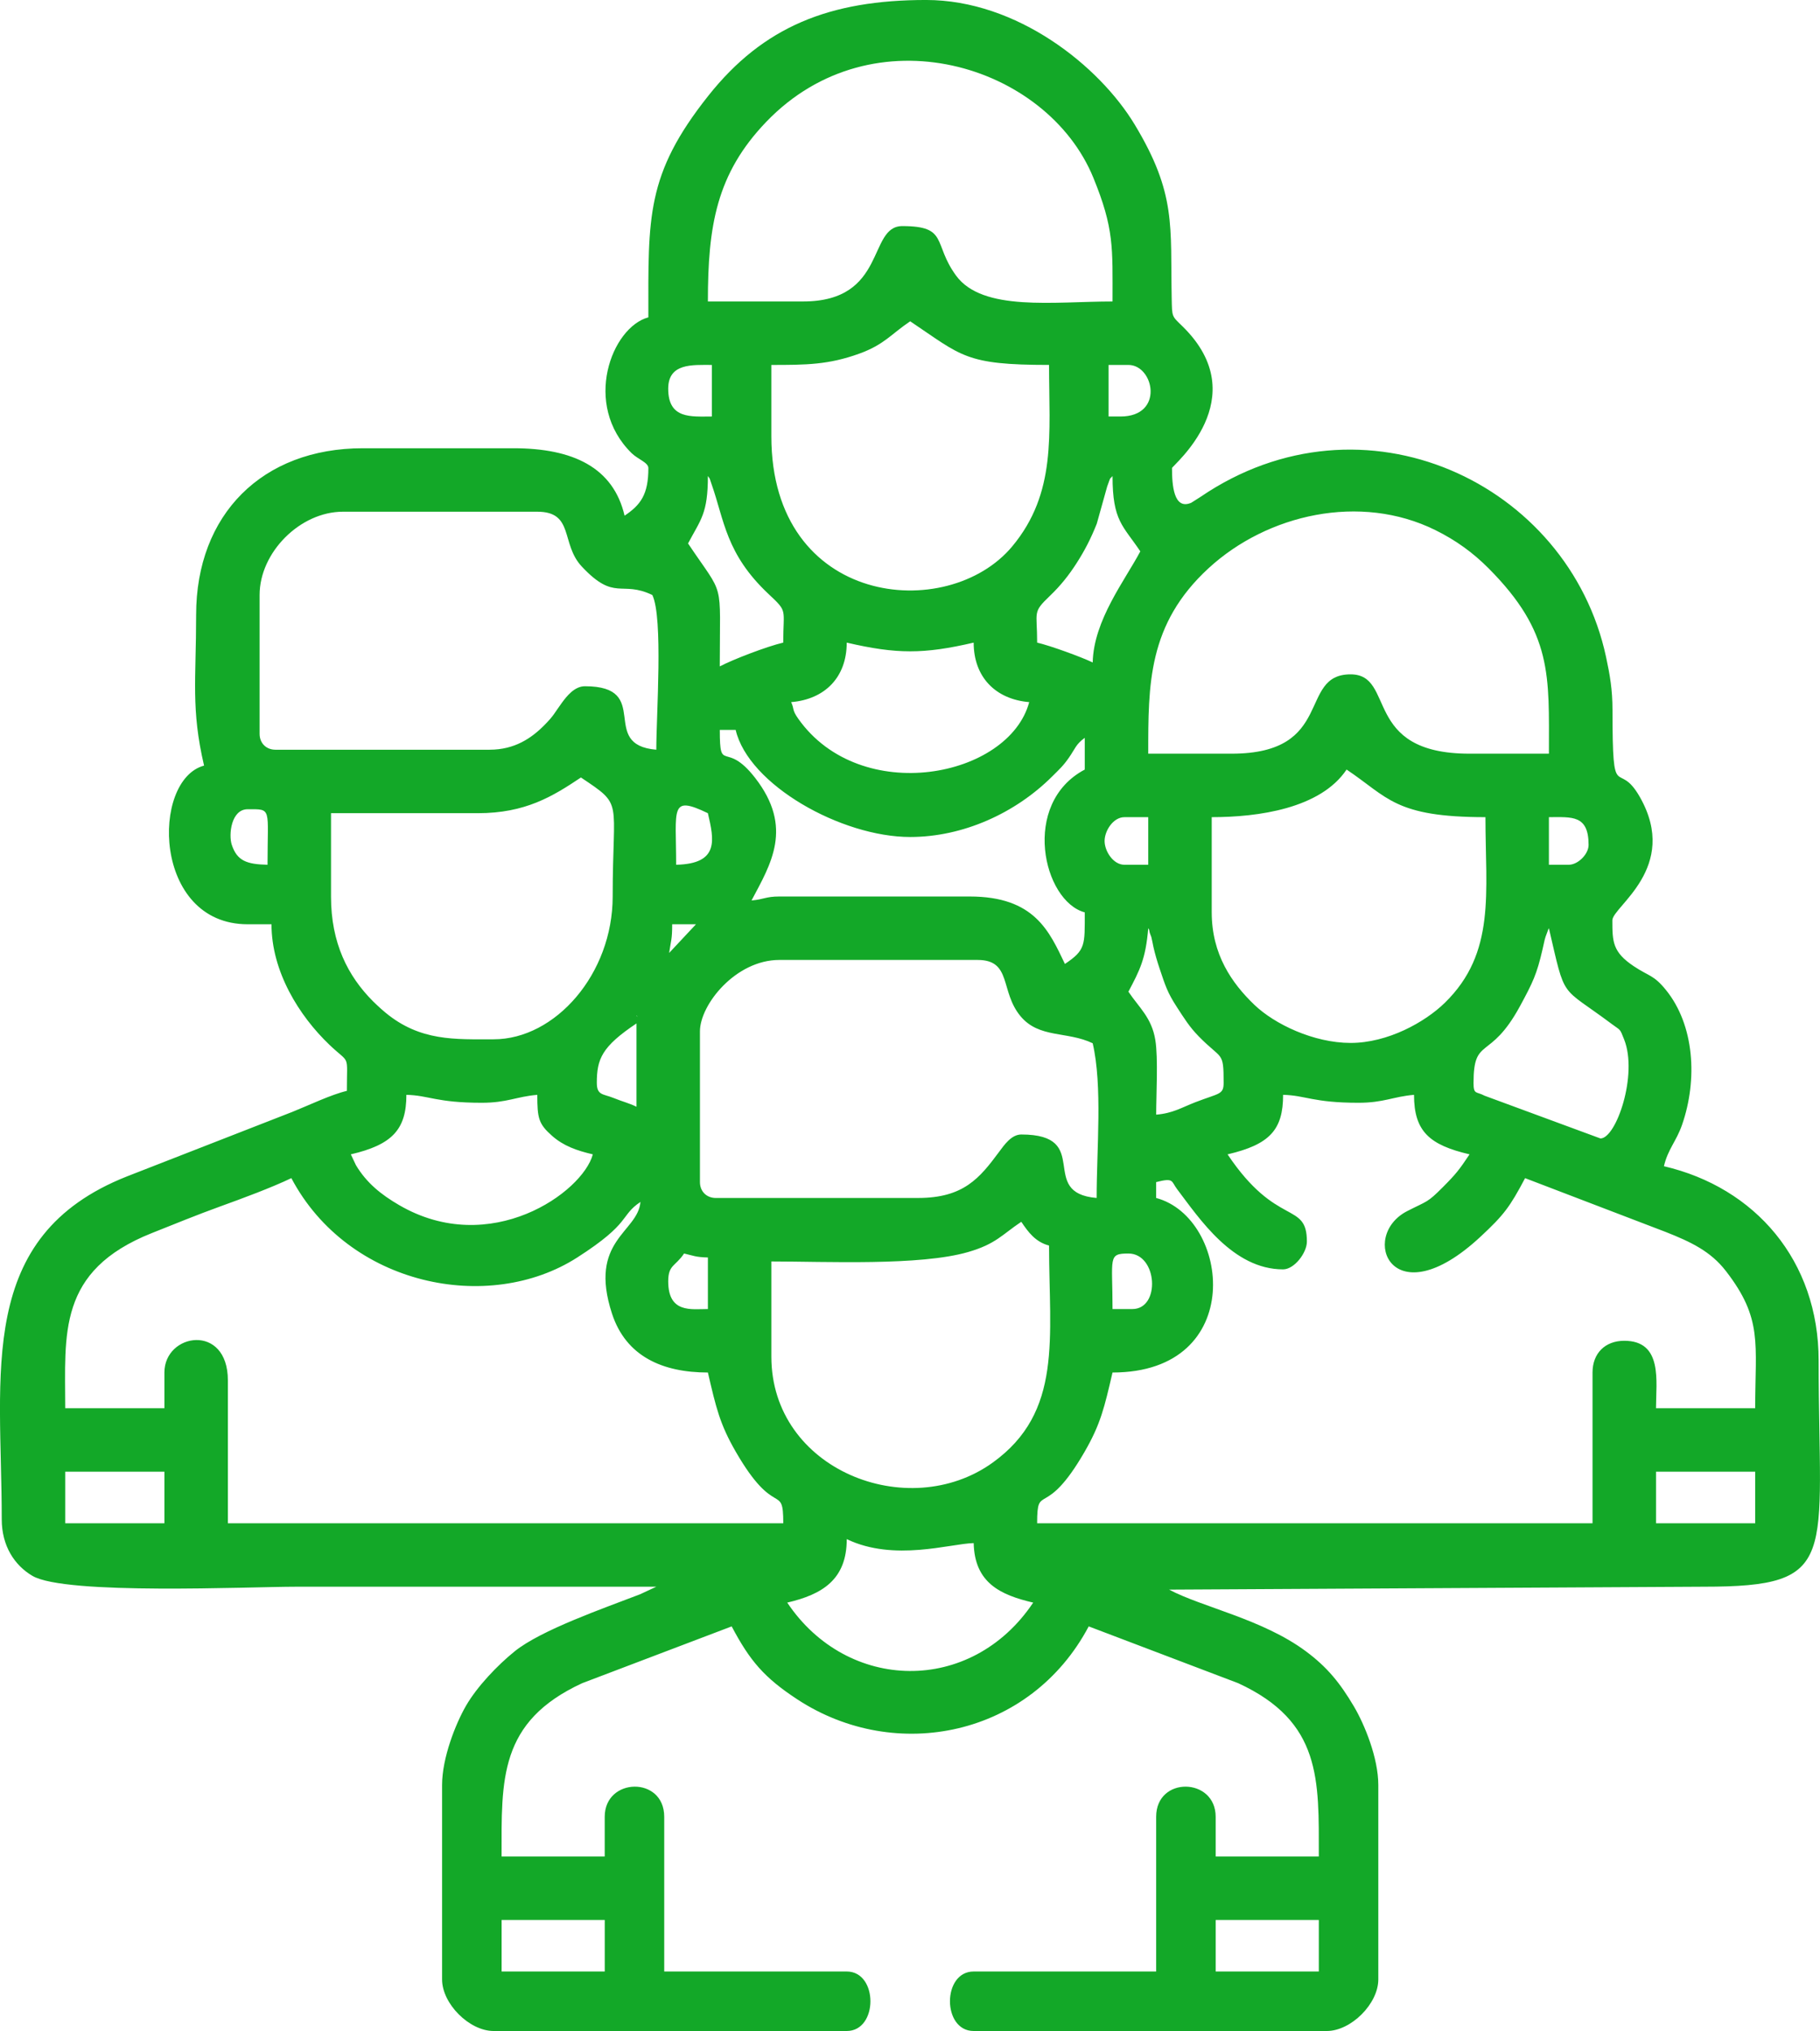 <?xml version="1.0" encoding="UTF-8"?> <!-- Creator: CorelDRAW --> <svg xmlns="http://www.w3.org/2000/svg" xmlns:xlink="http://www.w3.org/1999/xlink" xmlns:xodm="http://www.corel.com/coreldraw/odm/2003" xml:space="preserve" width="121.369mm" height="135.45mm" style="shape-rendering:geometricPrecision; text-rendering:geometricPrecision; image-rendering:optimizeQuality; fill-rule:evenodd; clip-rule:evenodd" viewBox="0 0 1653.36 1845.17"> <defs> <style type="text/css"> <![CDATA[ .fil0 {fill:#13A828} ]]> </style> </defs> <g id="Слой_x0020_1">  <path class="fil0" d="M1104.37 1744.26l93.7 0 0 46.85 -93.7 0 0 -46.85zm-648.69 0l93.7 0 0 46.85 -93.7 0 0 -46.85zm259.48 -288.31c31.97,-7.45 54.06,-20.95 54.06,-57.66 43.12,20.69 93.86,4.08 115.32,3.6 0.81,36.18 24.32,47.13 54.06,54.06 -56.32,84.1 -168.81,81.58 -223.44,0zm789.24 -118.93l90.1 0 0 46.85 -90.1 0 0 -46.85zm-1445.14 0l90.1 0 0 46.85 -90.1 0 0 -46.85zm641.48 -104.51l0 -86.49c49.66,0 135.07,4.14 178.82,-8.58 25.2,-7.33 30.66,-15.7 48.22,-27.46 6.24,9.32 12.81,18.31 25.23,21.62 0,83.84 12.78,151.25 -51.38,197.29 -76.75,55.07 -200.89,6.55 -200.89,-96.38zm327.95 -43.25l-18.02 0c0,-46.79 -4.46,-50.45 14.42,-50.45 26.51,0 29.41,50.45 3.6,50.45zm-421.65 -25.23c0,-15.05 6.53,-13.46 14.42,-25.23 8.48,1.98 10.64,3.36 21.62,3.6l0 46.85c-15.09,0 -36.04,4.03 -36.04,-25.23zm36.04 82.89c7.42,31.86 10.74,46.68 25.33,71.98 35.8,62.07 43.15,27.47 43.15,64.97l-504.54 0 0 -129.74c0,-52.38 -57.66,-43.14 -57.66,-7.21l0 32.44 -90.1 0c0,-67.36 -7.47,-124.85 78.72,-159.13 19.9,-7.91 41.55,-16.79 62.25,-24.25 19.6,-7.06 46.6,-17.08 64.45,-25.65 51.82,97.94 179.33,123.56 259.58,72.18 49.75,-31.85 38.58,-37.85 57.56,-50.56 -2.32,27.89 -47.68,34.67 -25.84,101.51 12.7,38.87 45.99,53.46 87.1,53.46zm-324.35 -198.21c37.47,-8.73 50.45,-22.48 50.45,-54.06 20.38,0.45 27.22,7.21 68.47,7.21 23.01,0 31.6,-5.64 50.45,-7.21 0,21.32 1.21,26.4 13.31,37.14 10.44,9.26 22.36,13.47 37.14,16.92 -9.24,34.61 -93.18,94.27 -175.89,46.15 -16.52,-9.61 -29.67,-20.21 -39.33,-36.35l-4.62 -9.8zm796.45 0c38.33,-8.93 50.45,-22.31 50.45,-54.06 20.38,0.45 27.22,7.21 68.47,7.21 23.01,0 31.6,-5.64 50.45,-7.21 0,33.17 13.99,45.56 50.45,54.06 -9.32,13.92 -12.02,17.53 -24.25,29.81 -14.37,14.42 -13.74,12.23 -32.33,21.73 -44.25,22.62 -14.07,98.28 66.54,23.29 21.36,-19.87 26.66,-27.07 40.5,-53.2l127.7 48.88c22.9,9.06 40.79,17.52 54.66,35.43 33.71,43.51 26.66,65.74 26.66,124.71l-90.1 0c0,-24.38 6.4,-61.27 -28.83,-61.27 -17.43,0 -28.83,11.4 -28.83,28.83l0 136.95 -504.54 0c0,-37.73 6.9,-2.13 43.15,-64.97 14.59,-25.3 17.91,-40.12 25.33,-71.98 122.46,0 107.05,-140.57 39.64,-158.57l0 -14.42c16.33,-4.18 13.58,-0.79 18.94,6.28 20.42,26.92 50.72,73 96.38,73 10.18,0 21.62,-15.03 21.62,-25.23 0,-37.09 -27.35,-12.49 -72.08,-79.28zm-281.1 39.64l-183.8 0c-8.44,0 -14.42,-5.98 -14.42,-14.42l0 -136.95c0,-24.3 32.5,-64.87 72.08,-64.87l180.19 0c31.31,0 20.11,28.49 38.97,51.12 16.92,20.3 42.31,13.42 65.54,24.56 9.02,38.73 3.6,95.59 3.6,140.55 -54.42,-4.53 -2.76,-57.66 -68.47,-57.66 -8.96,0 -15.42,9.42 -20.19,15.84 -17.62,23.75 -32.2,41.82 -73.51,41.82zm504.54 -104.51c0,-42.82 14.8,-19.32 42.12,-69.6 11.75,-21.63 15.42,-29.36 20.51,-51.57 0.2,-0.86 1.83,-8.21 1.99,-8.82 0.26,-0.92 0.54,-1.93 0.81,-2.79l1.95 -5.26c0.21,-0.57 0.59,-1.75 1.08,-2.52 15.49,66.5 9.43,51.31 57.12,87.03 8.43,6.31 7.08,3.63 11.22,14.01 12.72,31.9 -7.19,89.96 -21.49,89.96l-105.31 -38.85c-7.49,-4.06 -10.01,-0.69 -10.01,-11.61zm-796.45 0c0,-21.86 4.57,-32.99 36.04,-54.06l0 75.68c-7,-3.36 -12.67,-4.65 -20.86,-7.97 -9.38,-3.8 -15.17,-2.22 -15.17,-13.66zm36.04 -61.27l1.07 1.07c-0.07,-0.07 -1.43,-0.72 -1.07,-1.07zm446.88 -21.62c10.36,-19.59 15.7,-29.78 18.02,-57.66 0.5,0.78 0.89,1.22 1.02,2.58 0.17,1.77 1.53,4.42 1.79,5.42 0.82,3.17 1.14,5.62 1.88,8.93 1.42,6.36 3.49,13.34 5.6,19.63 5.26,15.73 7.22,21.98 15.59,34.86 6.64,10.22 11.46,18.12 20,26.85 21.26,21.76 22.6,12.89 22.6,42.27 0,10.83 -4.1,9.17 -25.71,17.54 -12.67,4.91 -20.36,10.03 -35.56,11.29 0,-18.23 1.89,-51.28 -0.76,-67.72 -3.29,-20.42 -14.77,-29.51 -24.47,-44zm75.68 -72.08l0 -86.49c41.94,0 98.73,-7.71 122.53,-43.25 37.67,25.22 43.72,43.25 126.14,43.25 0,68.67 9.64,123.13 -36.83,168.59 -18.18,17.78 -52.05,36.55 -85.68,36.52 -33.54,-0.02 -69.13,-17.06 -87.51,-34.73 -20.34,-19.55 -38.64,-45.62 -38.64,-83.89zm-492.89 36.88c1.63,-11.44 2.76,-11.84 2.76,-26.07l21.62 0 -24.39 26.07zm-307.17 -51.29l0 -75.68 133.34 0c43.22,0 67.99,-15.22 93.7,-32.44 39.17,26.23 28.83,18.46 28.83,108.12 0,70.36 -52.13,129.74 -108.12,129.74 -35.05,0 -66.67,1.93 -98.29,-24.24 -2.46,-2.03 -5.06,-4.36 -7.64,-6.77l-3.68 -3.53c-22.81,-22.87 -38.15,-52.84 -38.15,-95.2zm1124.4 -28.83l-18.02 0 0 -43.25c20.87,0 36.04,-2.27 36.04,25.23 0,8.4 -9.62,18.02 -18.02,18.02zm-421.65 -21.62c0,-9.18 7.79,-21.62 18.02,-21.62l21.62 0 0 43.25 -21.62 0c-10.23,0 -18.02,-12.44 -18.02,-21.62zm-389.22 21.62c0,-51.35 -5.98,-63.55 28.83,-46.85 5.61,24.07 10.64,45.97 -28.83,46.85zm-389.22 -50.45c22.27,0 18.02,-1.88 18.02,50.45 -18.8,-0.42 -27.65,-3.47 -32.5,-18.18 -2.98,-9.03 -0.62,-32.27 14.48,-32.27zm428.86 -72.08l14.42 0c11.64,49.94 96.09,97.3 158.57,97.3 47.84,0 95.33,-21.5 128.88,-54.92 7,-6.98 9.93,-9.48 15.29,-17.14 5.88,-8.42 6.12,-11.96 14.4,-18.03l0 28.83c-58.36,30.88 -37.84,119.63 0,129.74 0,29.83 0.92,34.17 -18.02,46.85 -14.15,-29.49 -27.45,-61.27 -86.49,-61.27l-172.98 0c-12.43,0 -13.95,2.67 -25.23,3.6 17.46,-33 38.37,-66.17 3.26,-111.37 -27.05,-34.82 -32.09,-3.05 -32.09,-43.59zm64.87 -25.23c30.58,-2.55 50.45,-22.55 50.45,-54.06 45.31,10.55 70.02,10.55 115.32,0 0,31.15 19.73,51.5 50.45,54.06 -18.31,68.57 -153.02,95.19 -209.76,15.16 -5.89,-8.31 -3.51,-8.55 -6.47,-15.16zm-273.89 43.25l-194.61 0c-8.44,0 -14.42,-5.98 -14.42,-14.42l0 -126.14c0,-38.8 36.88,-75.68 75.68,-75.68l176.59 0c33.71,0 21.07,29.11 40.36,49.74 30.13,32.23 35.75,12.31 64.15,25.94 9.95,20.74 3.6,108.81 3.6,140.55 -53.08,-4.42 -2.73,-57.66 -64.87,-57.66 -9.37,0 -16.4,8.87 -20.95,15.09 -7.12,9.73 -6.9,11.17 -15.82,20.21 -11.83,11.98 -27.18,22.36 -49.72,22.36zm673.92 3.6l-75.68 0c0,-62.87 -0.43,-117.7 54.88,-168.56 53.37,-49.08 137.73,-68.26 205.92,-34.58 18.91,9.34 34.35,20.66 48.27,34.62 58.58,58.8 54.92,97.67 54.92,168.52l-72.08 0c-98.31,0 -66.54,-72.08 -108.12,-72.08 -48.18,0 -13.66,72.08 -108.12,72.08zm-126.14 -82.89c-10.46,-5.02 -38.41,-15.22 -50.45,-18.02 0,-28.81 -4.54,-27.05 11.58,-42.48 9.84,-9.41 17.33,-18.91 24.29,-29.77 7.37,-11.5 12.88,-22.17 18.29,-35.77l9.45 -33.8c3.9,-11.16 2.3,-5.86 4.87,-9.55 0,40.99 9.46,44.92 25.23,68.47 -13.92,26.31 -42.39,62.53 -43.25,100.91zm-367.59 -108.12c11.58,-21.89 18.02,-27.03 18.02,-61.27 2.67,4.21 0.53,-0.59 3.36,7.44 11.56,32.8 12.96,63.3 51.67,99.69 17.84,16.77 13.43,12.86 13.43,44.23 -14.57,3.39 -45.64,15.26 -57.66,21.62 0,-81.1 4.87,-61.39 -28.83,-111.72zm75.68 -97.3l0 -64.87c31.65,0 51.87,-0.13 79.85,-10.25 22.85,-8.26 28.94,-17.78 46.28,-29.4 47.11,31.55 49.74,39.64 126.14,39.64 0,62.98 6.98,116.26 -33.41,164.8 -58.51,70.31 -218.86,54.89 -218.86,-99.93zm-93.7 -43.25c0,-23.38 21.87,-21.62 39.64,-21.62l0 46.85c-18.74,0 -39.64,2.57 -39.64,-25.23zm410.84 25.23l-10.81 0 0 -46.85 18.02 0c23.23,0 32.96,46.85 -7.21,46.85zm-288.31 -104.51l-86.49 0c0,-68.57 7.72,-116.01 53.03,-163.2 96.85,-100.87 254.99,-52.37 297.17,50.86 18.96,46.4 17.4,63.57 17.4,112.34 -53.24,0 -118.11,9.47 -142.2,-23.58 -21.25,-29.15 -6.64,-44.9 -48.8,-44.9 -31.64,0 -13.64,68.47 -90.1,68.47zm-140.55 14.42c-33.4,8.92 -60.17,79.22 -15.25,123.36 5.72,5.62 15.25,8.51 15.25,13.58 0,24.08 -7.07,33.5 -21.62,43.25 -10.19,-43.76 -46.73,-61.26 -100.91,-61.26l-136.95 0c-91.23,0 -151.36,60.13 -151.36,151.36 0,59.3 -4.77,85.55 7.21,136.95 -48.31,12.9 -46.84,144.15 39.64,144.15l21.62 0c0,42.95 25.05,83.15 52.65,109.52 19.08,18.22 15.82,7.17 15.82,41.84 -14.21,3.31 -34.45,13.05 -49.42,19.05l-150.36 58.66c-137.7,54.48 -113.75,178.66 -113.75,311.5 0,24.25 11.63,41.82 27.88,51.4 29.95,17.66 197.47,9.86 238.8,9.86 109.32,0 218.63,0 327.95,0l-14.76 6.87c-33.5,12.89 -89.95,32.49 -113.92,51.85 -15.66,12.65 -34.12,32 -44.22,49.48 -9.23,15.97 -21.71,47.13 -21.71,71.99l0 176.59c0,22.1 24.75,46.85 46.85,46.85l320.74 0c28.72,0 28.72,-54.06 0,-54.06l-165.78 0 0 -140.55c0,-37.13 -54.06,-35.87 -54.06,0l0 36.04 -93.7 0c0,-69.7 -2.7,-122.37 73.23,-157.42l135.8 -51.6c16.62,31.42 29.67,46.68 59.76,66.38 89.46,58.55 211.77,33.44 264.59,-66.38l135.8 51.6c75.92,35.05 73.23,87.72 73.23,157.42l-93.7 0 0 -36.04c0,-35.87 -54.06,-37.13 -54.06,0l0 140.55 -165.78 0c-28.72,0 -28.72,54.06 0,54.06l320.74 0c22.1,0 46.85,-24.75 46.85,-46.85l0 -176.59c0,-24.78 -12.6,-55.28 -22.2,-71.5 -12.5,-21.11 -24.06,-35.53 -43.64,-50.06 -39.36,-29.22 -94.14,-40.03 -124.21,-55.99l485.56 -2.65c124.64,0.03 104.51,-25.16 104.51,-205.42 0,-90.85 -57.68,-157.28 -140.55,-176.59 3.63,-15.57 11.21,-22.49 16.46,-37.59 14.31,-41.14 11.25,-90.76 -14.76,-122.68 -11.13,-13.66 -15.13,-12.11 -29.05,-21.4 -19.35,-12.91 -19.5,-22.34 -19.5,-41.76 0,-12.24 61.23,-47.71 25.17,-111.67 -20.52,-36.39 -25.01,9.53 -25.05,-79.46 -0.01,-18.4 -2.33,-31.73 -5.87,-48.19 -34.01,-158.11 -220.55,-246.15 -368.47,-145.29 -0.49,0.34 -8.17,5.22 -8.36,5.3 -15.94,6.85 -17.45,-16.12 -17.45,-31.52 0,-2.13 76.08,-63.42 9.69,-128.62 -9.96,-9.78 -9.63,-7.98 -9.99,-26.05 -1.29,-65.12 4.48,-94.29 -33.6,-157.41 -32.11,-53.23 -106.78,-113.18 -189.54,-113.18 -87.68,0 -147.93,24.21 -197.75,86.95 -56.99,71.78 -54.52,110.52 -54.52,201.35z"></path> </g> </svg> 